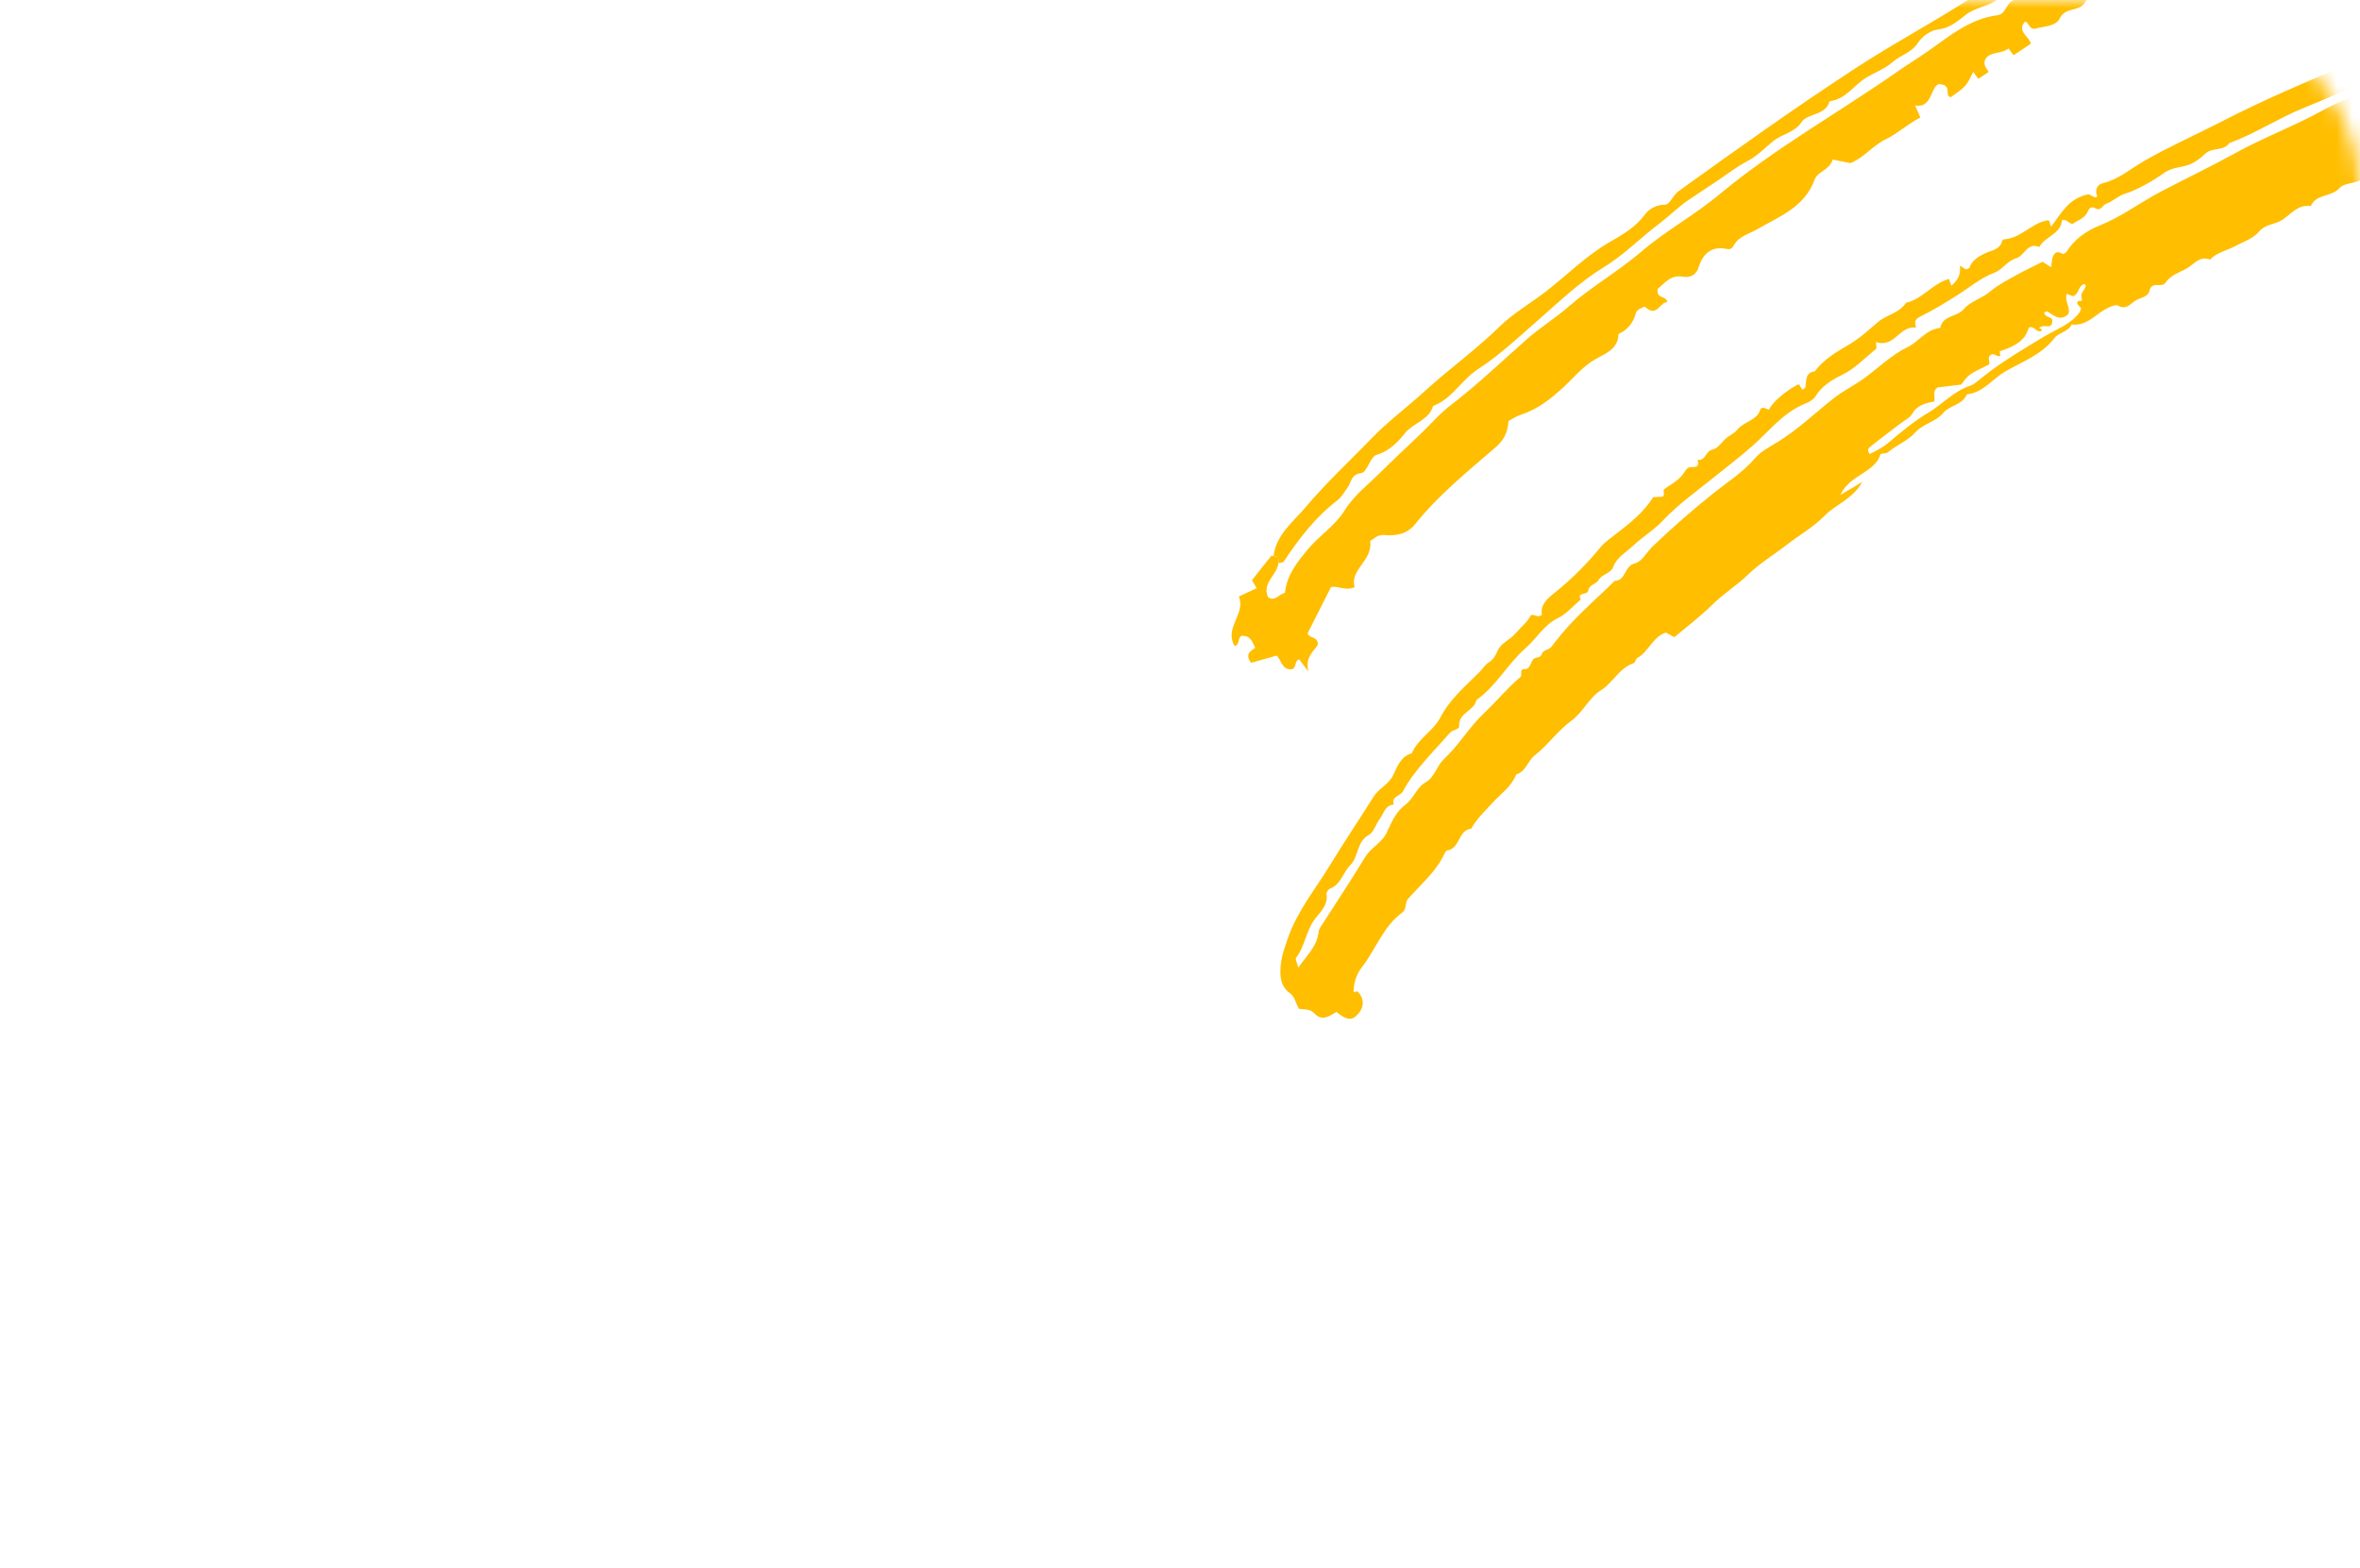 <svg width="152" height="101" viewBox="0 0 152 101" fill="none" xmlns="http://www.w3.org/2000/svg">
<mask id="mask0_3_9055" style="mask-type:alpha" maskUnits="userSpaceOnUse" x="0" y="0" width="152" height="101">
<rect width="152" height="101" rx="12" fill="#C4C4C4"/>
</mask>
<g mask="url(#mask0_3_9055)">
<path d="M125.521 17.963C125.594 18.161 125.629 18.268 125.681 18.405C126.09 18.06 126.308 17.672 126.228 17.105C126.456 17.251 126.534 17.301 126.611 17.35C126.693 17.318 126.826 17.3 126.843 17.244C127.003 16.776 127.413 16.535 127.789 16.345C128.225 16.12 128.783 16.12 128.949 15.529C128.963 15.489 129 15.421 129.025 15.42C130.106 15.372 130.788 14.431 131.789 14.204C132.116 14.129 131.958 14.422 132.117 14.591C132.746 13.761 133.222 12.762 134.518 12.511C134.53 12.52 134.729 12.617 134.919 12.708C135.07 12.72 135.086 12.675 135.047 12.547C134.928 12.174 135.104 11.88 135.442 11.799C136.446 11.556 137.215 10.877 138.072 10.383C139.654 9.467 141.318 8.736 142.937 7.904C144.562 7.064 146.216 6.291 147.895 5.564C150.113 4.612 152.305 3.607 154.549 2.708C156.002 2.128 157.466 1.537 158.89 0.859C160.247 0.217 161.72 -0.187 163.119 -0.741C164.762 -1.393 166.476 -1.861 168.09 -2.599C168.897 -2.968 169.831 -3.043 170.685 -3.382C173.852 -4.631 177.203 -5.22 180.508 -5.955C181.104 -6.09 181.705 -6.251 182.39 -5.805C181.756 -5.308 181.179 -4.882 180.437 -4.727C179.344 -4.498 178.258 -4.253 177.171 -4.015C176.628 -3.896 176.038 -3.867 175.549 -3.634C175.06 -3.401 174.531 -3.37 174.043 -3.149C173.562 -2.929 173.031 -2.838 172.524 -2.635C171.65 -2.284 170.703 -2.102 169.792 -1.836C168.627 -1.496 167.578 -0.9 166.416 -0.564C165.226 -0.222 164.093 0.296 162.927 0.714C162.549 0.849 162.134 0.825 161.882 1.265C161.783 1.438 161.396 1.475 161.13 1.511C160.187 1.647 159.369 2.119 158.516 2.494C157.635 2.883 156.765 3.285 155.885 3.673C153.365 4.784 150.859 5.94 148.305 6.98C146.686 7.642 145.228 8.619 143.583 9.216C143.209 9.753 142.488 9.467 142.022 9.91C141.667 10.246 141.242 10.569 140.679 10.7C140.274 10.792 139.815 10.844 139.436 11.105C139.051 11.374 138.653 11.635 138.236 11.86C137.817 12.088 137.381 12.313 136.928 12.453C136.448 12.595 136.103 12.963 135.667 13.114C135.416 13.202 135.306 13.611 134.996 13.431C134.708 13.265 134.572 13.384 134.468 13.621C134.275 14.074 133.815 14.185 133.469 14.431C133.24 14.382 133.125 14.107 132.806 14.17C132.747 15.085 131.72 15.21 131.347 15.906C130.565 15.574 130.391 16.489 129.844 16.642C129.279 16.796 128.995 17.361 128.445 17.566C127.554 17.906 126.823 18.536 126.022 19.037C125.259 19.518 124.486 19.994 123.674 20.391C123.337 20.557 123.29 20.715 123.409 21.107C122.365 20.918 122.009 22.449 120.829 22.027C120.828 22.19 120.895 22.427 120.812 22.49C120.107 23.051 119.492 23.726 118.661 24.134C117.996 24.46 117.343 24.855 116.953 25.491C116.756 25.808 116.434 25.923 116.217 26.015C114.838 26.595 113.957 27.753 112.898 28.695C112.058 29.438 111.163 30.114 110.296 30.815C109.224 31.682 108.089 32.478 107.135 33.494C106.554 34.117 105.793 34.575 105.167 35.164C104.722 35.583 104.131 35.89 103.907 36.505C103.738 36.967 103.165 36.952 102.931 37.403C102.849 37.569 102.327 37.702 102.304 38.003C102.276 38.379 101.543 38.092 101.809 38.614C101.325 39.02 100.902 39.538 100.35 39.803C99.429 40.245 98.975 41.125 98.253 41.749C97.098 42.757 96.368 44.189 95.086 45.092C94.96 45.8 93.904 45.894 93.983 46.776C93.999 46.987 93.563 46.986 93.368 47.214C92.318 48.428 91.13 49.542 90.355 50.97C90.186 51.28 89.581 51.287 89.775 51.818C89.196 51.86 89.127 52.404 88.862 52.75C88.609 53.08 88.485 53.595 88.165 53.772C87.359 54.215 87.524 55.17 86.962 55.726C86.494 56.191 86.375 56.965 85.654 57.237C85.548 57.279 85.421 57.477 85.436 57.577C85.549 58.262 85.072 58.703 84.725 59.142C84.119 59.907 84.064 60.922 83.477 61.687C83.404 61.78 83.549 62.037 83.62 62.325C84.136 61.557 84.82 60.982 84.926 60.03C84.953 59.78 85.164 59.545 85.306 59.314C86.178 57.943 87.088 56.59 87.923 55.201C88.303 54.571 89.018 54.288 89.331 53.591C89.612 52.963 89.946 52.243 90.474 51.865C91.058 51.444 91.23 50.723 91.802 50.398C92.421 50.047 92.519 49.345 92.973 48.92C93.953 48.007 94.633 46.822 95.596 45.916C96.393 45.164 97.081 44.318 97.914 43.614C98.108 43.453 97.775 43.082 98.243 43.091C98.525 43.095 98.582 42.695 98.738 42.479C98.884 42.281 99.205 42.414 99.293 42.143C99.39 41.841 99.76 41.859 99.902 41.677C100.307 41.148 100.729 40.641 101.186 40.145C102.082 39.183 103.071 38.331 103.999 37.413C104.726 37.406 104.604 36.46 105.274 36.294C105.768 36.168 106.034 35.592 106.405 35.229C107.645 34.033 108.953 32.892 110.3 31.813C111.244 31.058 112.269 30.416 113.072 29.474C113.414 29.074 113.965 28.791 114.425 28.509C115.764 27.697 116.881 26.617 118.089 25.661C118.669 25.201 119.323 24.88 119.924 24.463C120.909 23.778 121.748 22.895 122.855 22.36C123.582 22.012 124.063 21.204 124.966 21.121C125.117 20.289 126.046 20.43 126.483 19.908C126.915 19.396 127.654 19.227 128.19 18.769C128.673 18.356 129.262 18.053 129.826 17.741C130.393 17.424 130.98 17.152 131.556 16.859C131.72 16.964 131.874 17.063 132.102 17.209C132.18 16.87 132.116 16.496 132.396 16.287C132.603 16.152 132.743 16.351 132.91 16.355C132.98 16.303 133.072 16.264 133.113 16.2C133.614 15.38 134.43 14.846 135.232 14.523C136.66 13.951 137.866 13.024 139.207 12.324C140.78 11.498 142.387 10.732 143.935 9.879C145.762 8.865 147.719 8.14 149.552 7.136C150.81 6.442 152.19 5.955 153.521 5.393C155.22 4.674 156.954 4.031 158.617 3.245C159.975 2.604 161.399 2.151 162.775 1.576C164.161 0.995 165.555 0.401 167.007 -0.028C168.274 -0.405 169.49 -0.968 170.739 -1.43C172.115 -1.938 173.519 -2.349 174.889 -2.868C175.804 -3.216 176.772 -3.524 177.744 -3.745C179.419 -4.123 181.1 -4.484 182.782 -4.844C182.993 -4.891 183.222 -5.03 183.463 -4.809C183.588 -4.322 183.212 -4.114 182.783 -3.994C183.241 -3.488 183.67 -4.033 184.054 -3.78C184.242 -3.629 184.164 -3.364 184.257 -3.159C183.788 -3.271 184.047 -2.68 183.775 -2.654C183.478 -2.626 183.419 -2.203 183.082 -2.291C182.928 -1.995 183.414 -2.024 183.309 -1.624C182.654 -1.388 181.917 -1.108 181.17 -0.87C180.658 -0.706 180.131 -0.65 179.648 -0.352C179.248 -0.105 178.618 -0.296 178.378 0.315C178.332 0.425 178.137 0.312 178.026 0.314C177.236 0.336 176.23 0.778 175.389 1.38C174.929 1.71 174.374 1.913 173.869 2.105C172.961 2.452 172.015 2.726 171.129 3.142C170.985 3.207 170.797 3.196 170.606 3.182C169.777 3.112 169.038 3.355 168.433 3.969C168.121 4.285 167.902 4.296 167.205 4.427C166.872 4.492 166.535 4.658 166.218 4.783C164.911 5.299 163.665 5.964 162.356 6.454C161.564 6.753 161.087 7.601 160.157 7.594C159.942 8.215 159.326 8.057 158.898 8.262C157.838 8.761 156.656 9.053 155.776 9.849C155.461 10.132 155.006 9.544 154.893 10.127C153.835 10.529 152.938 11.247 151.894 11.664C151.493 11.826 150.943 11.813 150.673 12.12C150.156 12.7 149.171 12.475 148.829 13.275C147.994 13.147 147.567 13.796 146.973 14.174C146.512 14.467 145.91 14.421 145.476 14.938C145.108 15.37 144.47 15.58 143.936 15.864C143.403 16.147 142.775 16.255 142.337 16.721C141.682 16.446 141.308 17.02 140.865 17.276C140.388 17.547 139.802 17.712 139.477 18.201C139.224 18.586 138.58 18.058 138.439 18.732C138.353 19.15 137.816 19.165 137.498 19.386C137.193 19.597 136.916 19.972 136.421 19.685C136.28 19.601 135.984 19.732 135.788 19.82C135.001 20.177 134.442 21.02 133.432 20.901C133.2 21.378 132.579 21.429 132.324 21.769C131.488 22.866 130.224 23.295 129.123 23.943C128.311 24.424 127.713 25.291 126.679 25.399C126.401 26.089 125.578 26.095 125.161 26.593C124.672 27.178 123.863 27.285 123.364 27.845C122.865 28.406 122.151 28.658 121.589 29.129C121.495 29.209 121.322 29.195 121.124 29.238C120.758 30.472 119.144 30.549 118.526 31.883C119.046 31.573 119.4 31.362 119.947 31.039C119.312 32.161 118.235 32.479 117.522 33.212C116.823 33.935 115.889 34.454 115.075 35.091C114.263 35.724 113.36 36.262 112.624 36.974C111.873 37.701 110.99 38.245 110.245 38.982C109.513 39.708 108.677 40.332 107.843 41.036C107.68 40.95 107.484 40.848 107.291 40.743C106.441 41.017 106.192 41.975 105.452 42.381C105.347 42.441 105.322 42.679 105.222 42.712C104.293 43.016 103.9 43.96 103.127 44.447C102.327 44.948 101.966 45.87 101.207 46.421C100.325 47.058 99.707 47.985 98.84 48.656C98.394 49.002 98.284 49.695 97.655 49.881C97.35 50.669 96.643 51.138 96.109 51.725C95.626 52.253 95.107 52.74 94.757 53.371C93.907 53.458 94.056 54.646 93.215 54.774C93.093 54.794 93.001 55.062 92.914 55.225C92.355 56.269 91.45 57.018 90.69 57.891C90.468 58.143 90.62 58.55 90.311 58.776C89.087 59.673 88.615 61.131 87.727 62.279C87.351 62.761 87.194 63.291 87.18 63.89C87.267 63.878 87.35 63.871 87.444 63.858C87.984 64.435 87.798 65.038 87.314 65.462C86.911 65.817 86.457 65.484 86.078 65.174C85.615 65.442 85.154 65.802 84.657 65.271C84.377 64.97 84.01 65.021 83.657 64.976C83.47 64.632 83.37 64.173 83.086 63.973C82.454 63.52 82.436 62.865 82.479 62.267C82.522 61.633 82.737 61.013 82.96 60.391C83.561 58.676 84.704 57.29 85.626 55.775C86.547 54.271 87.531 52.801 88.469 51.309C88.807 50.773 89.429 50.54 89.728 49.931C89.995 49.392 90.205 48.713 90.929 48.521C91.32 47.57 92.302 47.107 92.776 46.197C93.375 45.045 94.375 44.193 95.29 43.286C95.493 43.083 95.661 42.802 95.86 42.68C96.179 42.496 96.328 42.215 96.44 41.947C96.665 41.406 97.223 41.235 97.575 40.829C97.934 40.41 98.397 40.057 98.603 39.613C98.914 39.563 99.037 39.824 99.308 39.591C99.19 38.914 99.69 38.531 100.228 38.099C101.28 37.243 102.235 36.283 103.099 35.228C103.368 34.903 103.739 34.656 104.08 34.389C104.946 33.718 105.817 33.05 106.481 32.024C106.67 32.012 106.944 31.993 107.108 31.983C107.284 31.756 107.001 31.629 107.261 31.45C107.722 31.138 108.234 30.86 108.528 30.344C108.571 30.268 108.637 30.202 108.703 30.147C108.917 29.974 109.549 30.294 109.33 29.614C109.855 29.713 109.841 29.043 110.296 28.958C110.598 28.903 110.865 28.534 111.077 28.317C111.33 28.055 111.677 27.949 111.897 27.672C112.336 27.128 113.22 27.075 113.395 26.319C113.633 26.174 113.767 26.382 113.947 26.375C114.114 25.936 115.113 25.077 115.861 24.743C115.935 24.864 116.01 24.984 116.084 25.105C116.16 25.044 116.275 24.996 116.284 24.935C116.346 24.507 116.257 24.002 116.889 23.915C117.467 23.126 118.333 22.637 119.122 22.172C119.817 21.761 120.369 21.24 120.955 20.742C121.512 20.261 122.332 20.174 122.755 19.504C123.807 19.274 124.441 18.284 125.521 17.963ZM133.797 19.575C133.737 19.203 134.193 19.562 134.075 19.207C133.961 18.873 134.259 18.712 134.322 18.461C134.354 18.336 134.286 18.281 134.186 18.314C133.835 18.465 133.884 18.994 133.498 19.075C133.353 19.018 133.231 18.97 133.099 18.922C132.97 19.398 133.361 19.8 133.219 20.231C132.686 20.721 132.295 20.318 131.874 20.067C131.831 20.039 131.732 20.098 131.659 20.117C131.682 20.46 132.146 20.381 132.181 20.61C132.193 21.358 131.632 20.756 131.318 21.161C131.378 21.115 131.647 21.263 131.409 21.341C131.13 21.369 130.99 20.963 130.672 21.099C130.445 21.852 129.961 22.246 128.785 22.633C128.805 22.725 128.825 22.817 128.843 22.902C128.622 23.057 128.437 22.684 128.216 22.858C127.973 23.029 128.17 23.271 128.121 23.47C126.778 24.127 126.778 24.127 126.319 24.768C125.897 24.819 125.353 24.883 124.806 24.951C124.399 25.207 124.686 25.603 124.575 25.86C124.032 25.96 123.479 26.104 123.204 26.589C123.003 26.94 122.681 27.055 122.412 27.266C121.767 27.762 121.111 28.246 120.475 28.755C120.365 28.842 120.209 29.01 120.426 29.24C120.84 29.038 121.25 28.833 121.634 28.509C122.448 27.817 123.287 27.122 124.2 26.578C125.123 26.028 125.846 25.175 126.918 24.836C127.149 24.76 127.415 24.505 127.649 24.321C128.925 23.305 130.328 22.469 131.732 21.633C132.495 21.181 133.396 20.872 133.952 20.1C134.001 20.034 134.009 19.936 134.036 19.856C133.924 19.736 133.817 19.6 133.797 19.575Z" fill="#FFBE00"/>
<path d="M82.338 36.263C82.262 37.043 81.26 37.536 81.669 38.456C82.119 38.77 82.345 38.288 82.757 38.182C82.884 37.037 83.522 36.233 84.262 35.347C84.999 34.476 85.989 33.864 86.616 32.855C87.204 31.904 88.159 31.17 88.979 30.358C89.8 29.539 90.65 28.756 91.489 27.955C92.15 27.321 92.746 26.617 93.47 26.068C95.192 24.75 96.741 23.253 98.362 21.829C99.204 21.086 100.166 20.498 101.023 19.752C102.493 18.471 104.222 17.48 105.712 16.209C107.314 14.839 109.169 13.837 110.765 12.501C114.37 9.5 118.47 7.234 122.285 4.557C122.906 4.125 123.556 3.728 124.185 3.29C125.556 2.321 126.891 1.208 128.626 0.984C129.293 0.9 129.13 0.123 129.844 -0.052C130.467 -0.202 131.224 -0.629 131.782 -1.146C132.35 -1.675 133.095 -1.931 133.732 -2.338C134.495 -2.829 135.363 -3.234 136.188 -3.748C136.908 -3.698 137.668 -3.633 138.424 -3.619C138.553 -3.615 138.686 -3.812 138.797 -3.899C138.724 -4.289 138.055 -3.982 138.226 -4.728C138.854 -5.267 139.639 -5.833 140.727 -5.999C140.899 -5.885 140.692 -5.608 140.787 -5.394C140.87 -5.197 141.151 -5.047 140.782 -4.831C140.374 -4.595 140.89 -4.463 140.873 -4.235C140.402 -3.903 139.921 -4.425 139.45 -4.274C138.796 -3.856 139.72 -3.49 139.431 -3.021C138.991 -2.733 138.396 -2.686 137.81 -2.535C137.763 -2.299 137.714 -2.056 137.67 -1.834C136.576 -1.062 135.019 -1.149 134.282 0.156C133.933 0.779 133.023 0.417 132.659 1.19C132.401 1.723 131.592 1.685 131.045 1.857C130.681 1.871 130.706 1.493 130.432 1.381C129.864 2.018 130.696 2.336 130.803 2.813C130.437 3.058 130.062 3.308 129.687 3.558C129.578 3.414 129.47 3.269 129.363 3.118C128.927 3.493 128.231 3.289 127.888 3.777C127.685 4.141 127.933 4.378 128.085 4.632C127.843 4.794 127.635 4.933 127.418 5.077C127.31 4.933 127.203 4.781 127.087 4.635C126.626 5.569 126.626 5.569 125.643 6.261C125.182 6.148 125.801 5.469 124.88 5.416C124.338 5.56 124.455 7 123.348 6.793C123.442 7.007 123.537 7.221 123.684 7.568C122.881 7.971 122.212 8.61 121.462 8.966C120.616 9.368 120.087 10.137 119.182 10.505C118.89 10.447 118.515 10.372 118.029 10.275C117.886 10.918 117.068 11.036 116.875 11.569C116.219 13.367 114.555 13.959 113.133 14.787C112.61 15.088 112.001 15.211 111.676 15.79C111.574 15.972 111.48 16.083 111.244 16.036C110.257 15.839 109.699 16.283 109.406 17.207C109.261 17.677 108.897 17.908 108.388 17.82C107.564 17.677 107.189 18.289 106.765 18.602C106.664 19.289 107.307 18.999 107.389 19.456C106.899 19.452 106.707 20.483 105.962 19.763C105.914 19.718 105.419 19.951 105.379 20.116C105.211 20.776 104.846 21.231 104.24 21.515C104.23 22.466 103.427 22.761 102.794 23.111C101.949 23.578 101.358 24.334 100.685 24.951C99.845 25.723 99.016 26.366 97.942 26.715C97.641 26.814 97.372 26.999 97.161 27.116C97.095 27.919 96.838 28.373 96.289 28.842C94.492 30.39 92.639 31.891 91.145 33.76C90.626 34.408 89.902 34.523 89.178 34.458C88.703 34.414 88.49 34.725 88.244 34.835C88.445 36.103 86.906 36.685 87.251 37.816C86.642 38.077 86.237 37.721 85.728 37.808C85.249 38.759 84.73 39.768 84.224 40.78C84.302 41.15 84.856 40.942 84.883 41.497C84.697 41.922 84.035 42.231 84.266 43.245C83.901 42.76 83.786 42.614 83.684 42.471C83.323 42.543 83.554 43.124 83.101 43.113C82.551 43.083 82.527 42.514 82.231 42.224C81.665 42.379 81.106 42.541 80.578 42.689C80.179 42.154 80.504 41.937 80.848 41.731C80.679 41.423 80.616 41.013 80.129 40.959C79.634 40.867 79.936 41.527 79.516 41.602C78.824 40.438 80.252 39.546 79.791 38.42C80.252 38.209 80.595 38.046 80.938 37.884C80.807 37.67 80.749 37.564 80.636 37.368C81.034 36.862 81.452 36.325 81.882 35.797C81.902 35.772 82.002 35.813 82.064 35.826C82.298 35.851 82.398 36.001 82.338 36.263Z" fill="#FFBE00"/>
<path d="M82.334 36.262C82.394 36 82.294 35.85 82.029 35.804C82.195 34.428 83.29 33.614 84.084 32.674C85.401 31.11 86.916 29.707 88.337 28.235C89.386 27.145 90.657 26.206 91.797 25.163C93.343 23.752 95.053 22.533 96.553 21.062C97.435 20.191 98.552 19.555 99.543 18.791C100.934 17.718 102.187 16.437 103.736 15.554C104.536 15.093 105.352 14.627 105.939 13.82C106.196 13.474 106.652 13.182 107.252 13.179C107.548 13.18 107.749 12.57 108.12 12.305C111.79 9.664 115.471 7.04 119.254 4.559C121.592 3.017 124.052 1.695 126.423 0.204C128.307 -0.981 130.275 -2.083 132.288 -3.046C133.063 -3.419 133.773 -4.151 134.723 -4.135C134.988 -3.692 134.834 -3.426 134.499 -3.305C132.363 -2.518 130.445 -1.341 128.611 -0.009C127.994 0.438 127.215 0.47 126.605 0.955C126.081 1.371 125.566 1.817 124.805 1.903C124.346 1.956 123.8 2.339 123.548 2.736C123.134 3.397 122.42 3.537 121.92 3.979C121.394 4.437 120.789 4.649 120.232 4.978C119.422 5.452 118.894 6.394 117.836 6.522C117.583 7.462 116.437 7.269 116.037 7.861C115.566 8.554 114.787 8.622 114.21 9.085C113.668 9.519 113.179 10.05 112.535 10.383C111.85 10.738 111.24 11.223 110.598 11.651C109.957 12.079 109.309 12.499 108.673 12.935C108.062 13.355 107.526 13.906 106.956 14.334C105.692 15.273 104.603 16.421 103.239 17.247C101.767 18.145 100.514 19.354 99.211 20.488C97.915 21.623 96.631 22.841 95.195 23.775C94.116 24.477 93.527 25.689 92.302 26.145C92.038 27.067 91.024 27.226 90.474 27.918C90.068 28.43 89.488 29.058 88.66 29.297C88.254 29.411 88.053 30.418 87.682 30.467C86.976 30.564 87.061 31.044 86.796 31.395C86.597 31.666 86.412 32.013 86.122 32.236C84.715 33.313 83.658 34.699 82.687 36.16C82.625 36.255 82.448 36.235 82.334 36.262Z" fill="#FFBE00"/>
</g>
</svg>
